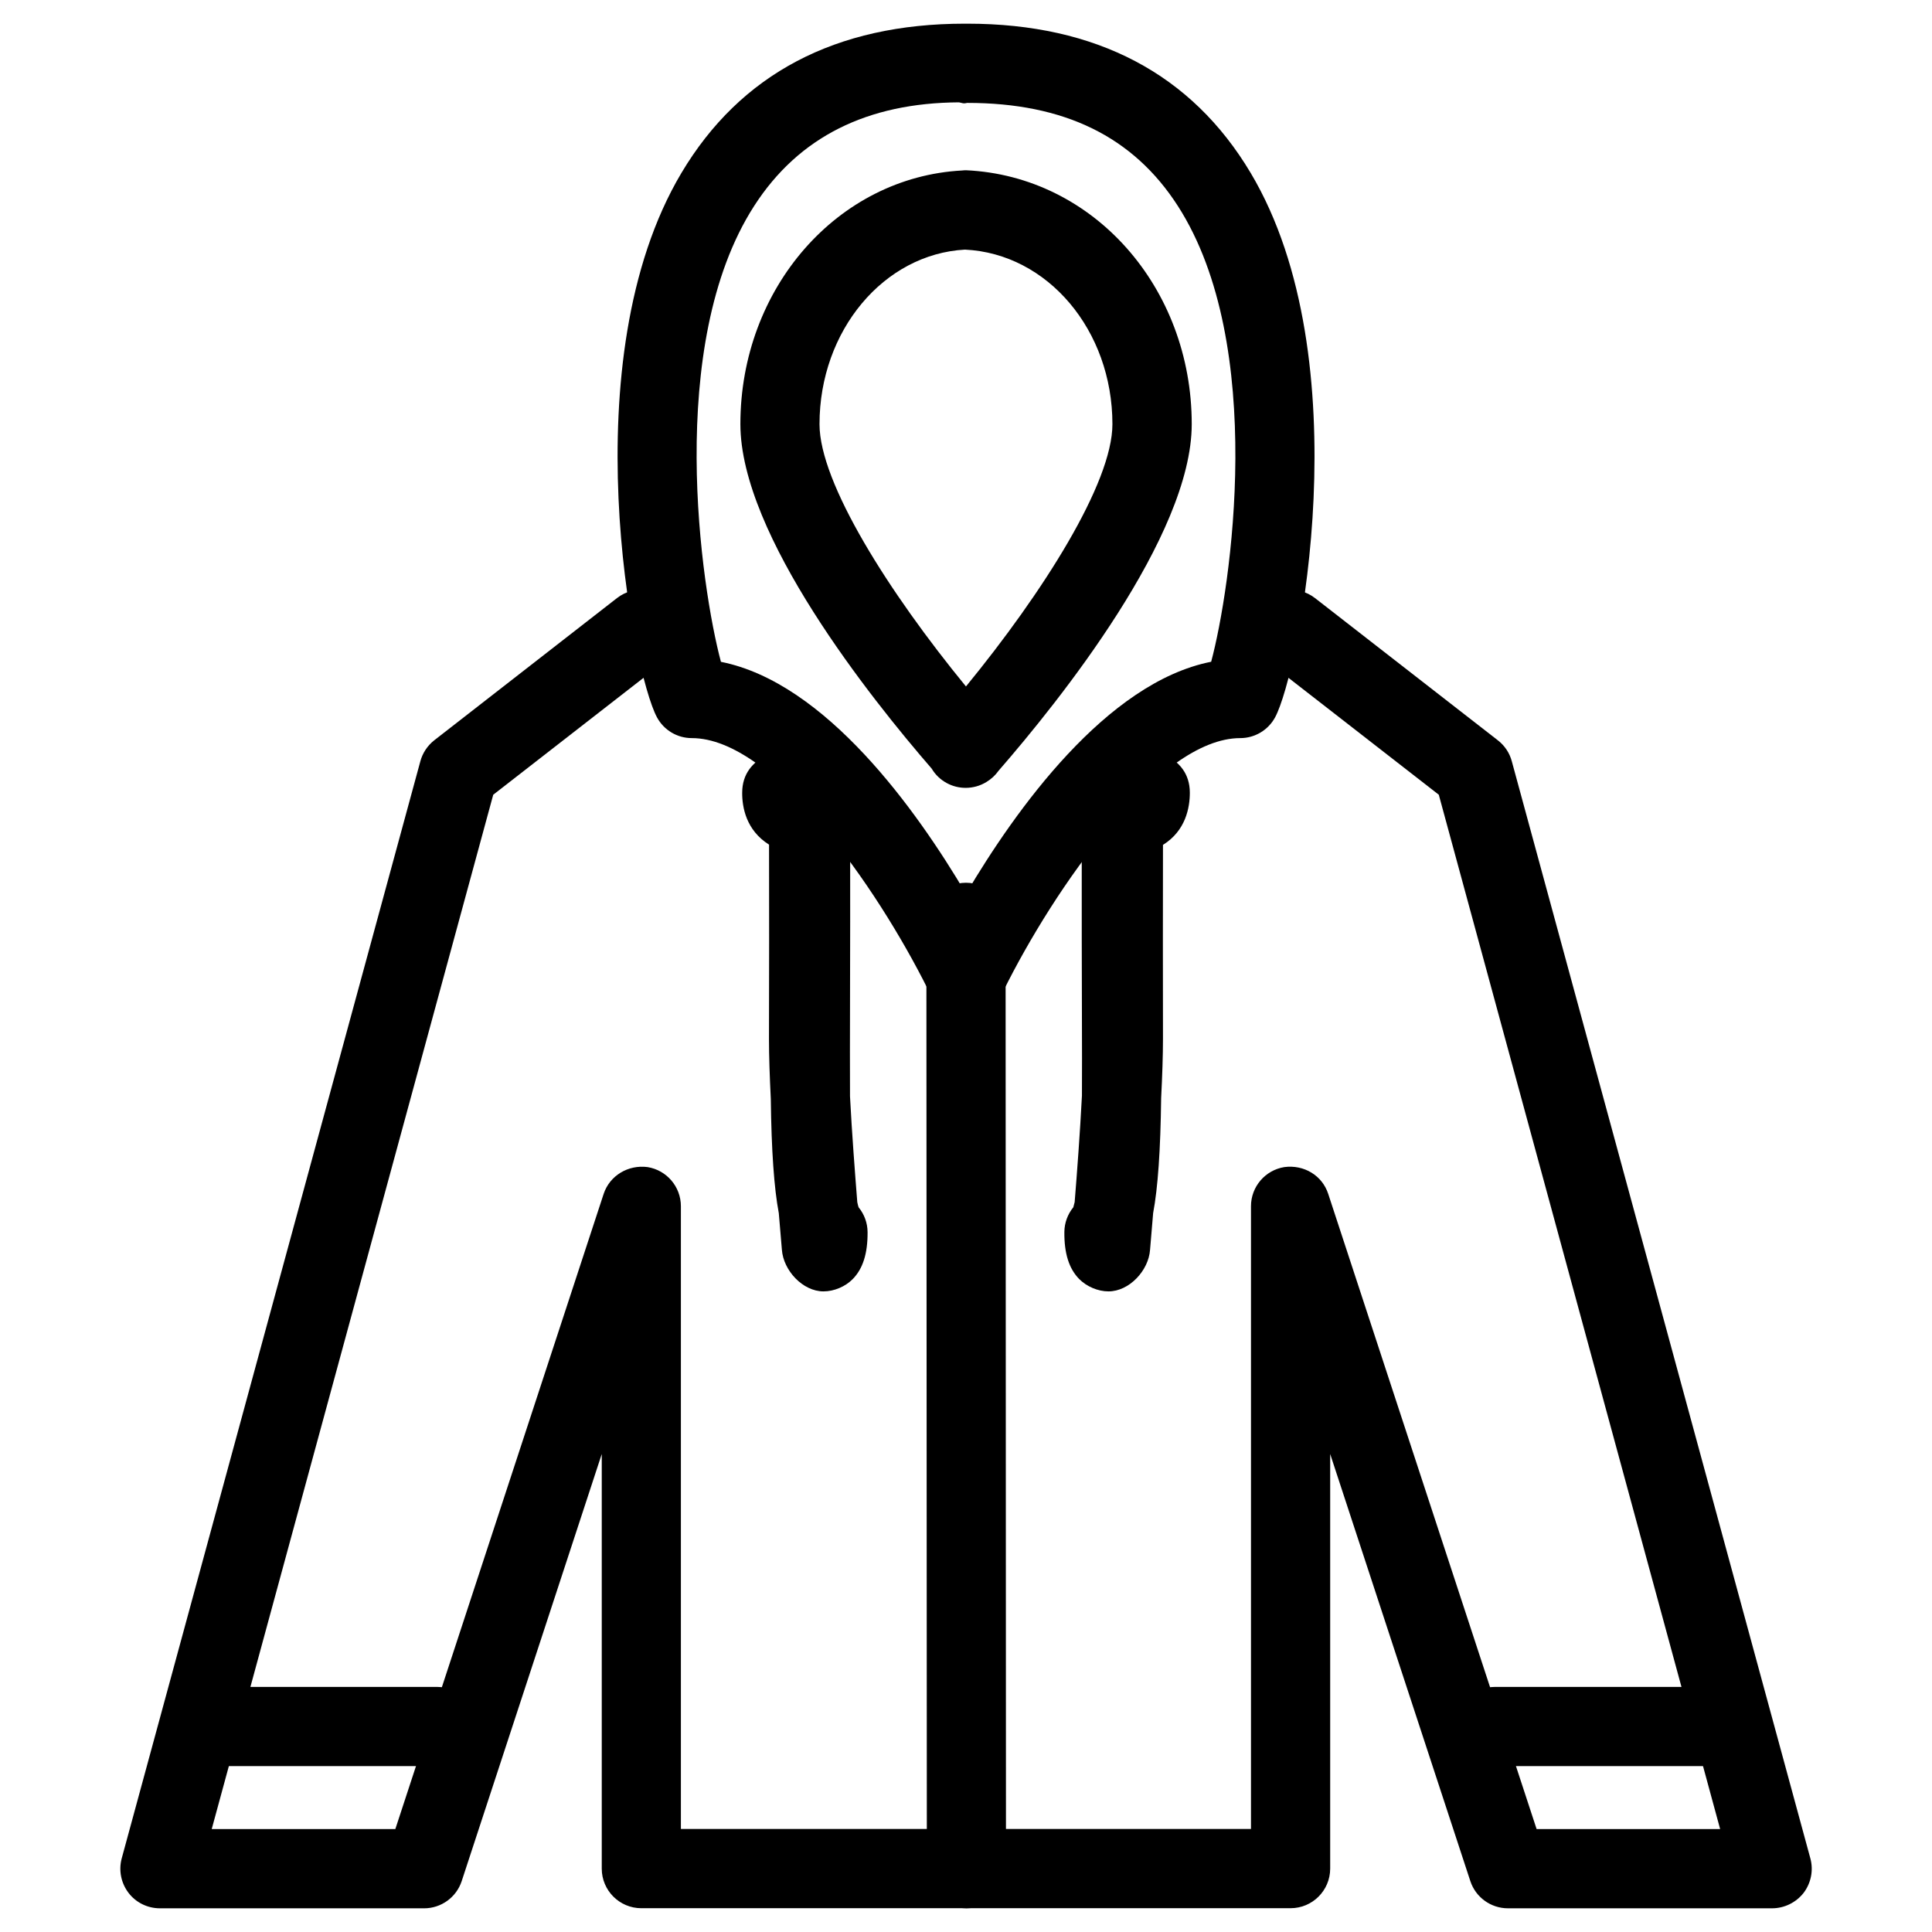 <?xml version="1.0" encoding="UTF-8"?>
<!-- Uploaded to: ICON Repo, www.svgrepo.com, Generator: ICON Repo Mixer Tools -->
<svg fill="#000000" width="800px" height="800px" version="1.1" viewBox="144 144 512 512" xmlns="http://www.w3.org/2000/svg">
 <g>
  <path d="m259.81 612.04h-60.52c-5.793 0-10.496-4.703-10.496-10.496s4.703-10.496 10.496-10.496h60.52c5.793 0 10.496 4.703 10.496 10.496s-4.703 10.496-10.496 10.496z"/>
  <path d="m600.7 612.04h-60.5c-5.793 0-10.496-4.703-10.496-10.496s4.703-10.496 10.496-10.496h60.5c5.793 0 10.496 4.703 10.496 10.496s-4.68 10.496-10.496 10.496z"/>
  <path d="m399.89 352.79c-1.699 0-3.402-0.418-4.934-1.238-1.723-0.922-3.086-2.246-4.051-3.863-16.121-18.598-50.695-61.926-50.695-91.293 0-36.023 25.777-65.453 58.758-67.215 0.355-0.043 0.715-0.062 1.051-0.062 33.797 1.555 59.805 31.09 59.805 67.281 0 29.66-35.309 73.598-51.18 91.84-0.859 1.219-1.953 2.227-3.234 3-1.699 1.047-3.609 1.551-5.519 1.551zm-0.168-142.64c-21.477 1.176-38.543 21.434-38.543 46.266 0 15.574 18.43 44.629 38.812 69.504 20.383-24.875 38.812-53.906 38.812-69.504 0.004-24.895-17.168-45.215-39.082-46.266z"/>
  <path d="m613.61 649.72h-69.988c-4.535 0-8.566-2.918-9.973-7.223l-37.137-113.17v109.87c0 5.793-4.703 10.496-10.496 10.496l-172.05 0.004c-5.793 0-10.496-4.703-10.496-10.496v-109.87l-37.113 113.17c-1.406 4.305-5.438 7.223-9.973 7.223l-70.008-0.004c-3.273 0-6.359-1.512-8.332-4.113-1.973-2.602-2.644-5.984-1.785-9.133l79.141-290.74c0.586-2.184 1.891-4.137 3.672-5.543l48.449-37.703c4.598-3.57 11.188-2.707 14.738 1.848 3.547 4.578 2.731 11.148-1.828 14.715l-45.719 35.562-74.605 274.11h48.66l55.211-168.34c1.617-4.871 6.527-7.766 11.629-7.094 5.082 0.82 8.836 5.207 8.836 10.371v165.04h151.08v-165.04c0-5.164 3.758-9.551 8.836-10.371 5.184-0.691 10.035 2.203 11.629 7.094l55.23 168.34h48.637l-74.559-274.11-45.699-35.539c-4.578-3.57-5.394-10.141-1.828-14.715 3.57-4.555 10.141-5.414 14.738-1.848l48.469 37.703c1.785 1.387 3.086 3.336 3.672 5.543l79.117 290.74c0.859 3.129 0.188 6.527-1.785 9.133-2.012 2.559-5.098 4.09-8.371 4.09z"/>
  <path d="m399.96 413.39c-3.863 0-7.453-2.016-9.238-5.582-0.336-0.504-0.586-1.07-0.82-1.637-13.562-27.184-40.957-66.566-62.578-66.566-3.863 0-7.391-2.121-9.215-5.5-6.379-11.797-22.961-94.82 6.469-144.26 15.641-26.262 40.891-39.57 75.09-39.57 0.188 0.02 0.484 0 0.691 0 34.176 0 59.449 13.309 75.09 39.57 29.43 49.414 12.848 132.46 6.465 144.26-1.828 3.379-5.375 5.5-9.215 5.5-21.77 0-49.395 39.906-62.852 67.113-1.258 3.086-3.926 5.582-7.285 6.383-0.902 0.207-1.762 0.289-2.602 0.289zm-64.906-94c27.793 5.519 51.891 39.34 64.949 61.465 13.078-22.148 37.176-55.984 64.969-61.484 5.184-19.312 14.863-83.906-8.816-120.77-11.82-18.391-30.082-27.332-55.816-27.332-1.219 0.25-0.965 0.082-2.203-0.148-24.207 0.145-42.469 9.086-54.289 27.477-23.656 36.777-14.043 101.18-8.793 120.79z"/>
  <path d="m400.12 649.72c-5.793 0-10.496-4.703-10.496-10.496l-0.125-250.79c0-5.793 4.703-10.496 10.496-10.496s10.496 4.703 10.496 10.496l0.105 250.77c0.02 5.816-4.684 10.516-10.477 10.516z"/>
  <path d="m362.23 486.23c-5.5 0-10.621-5.543-11.02-11.02l-0.82-9.699c-1.258-6.676-1.953-16.625-2.121-30.332-0.293-5.836-0.484-11.355-0.484-15.848 0.062-13.496 0.043-38.898 0.02-51.492-6.086-3.82-7.137-9.91-7.117-13.75 0-10.266 11.609-11.965 15.977-12.637 3.023-0.379 6.215 0.484 8.543 2.602 2.309 2.078 3.59 5.082 3.465 8.23 0 0.148-0.082 2.582 0 5.898 0.316 0.883 0.504 1.785 0.547 2.644 0.043 0.859 0.168 2.731 0.02 61.988l0.02 11.734c0.504 9.762 1.324 20.34 1.93 28.047 0.125 0.629 0.25 1.07 0.355 1.363 1.492 1.828 2.352 4.113 2.371 6.551 0.043 5.668-1.238 9.742-3.969 12.492-1.941 1.965-4.902 3.227-7.715 3.227z"/>
  <path d="m437.76 486.23c-2.812 0-5.773-1.281-7.746-3.254-2.731-2.769-4.008-6.844-3.945-12.512 0.02-2.394 0.883-4.703 2.371-6.527 0.082-0.316 0.211-0.734 0.355-1.363 0.629-7.766 1.426-18.43 1.93-28.215l0.02-9.887c0-1.512-0.188-60.457 0.02-63.668 0.043-0.84 0.25-1.742 0.547-2.602 0.105-3.359 0-5.793 0-5.941-0.125-3.129 1.156-6.152 3.465-8.23 2.332-2.121 5.414-3.043 8.543-2.602 4.367 0.652 15.996 2.332 15.996 12.66 0 3.906-1.07 10.055-7.117 13.812-0.02 12.406-0.043 37.891 0 51.367 0 4.473-0.188 9.93-0.484 15.703-0.168 13.793-0.859 23.805-2.121 30.5l-0.82 9.742c-0.387 5.496-5.512 11.016-11.012 11.016z"/>
 </g>
</svg>